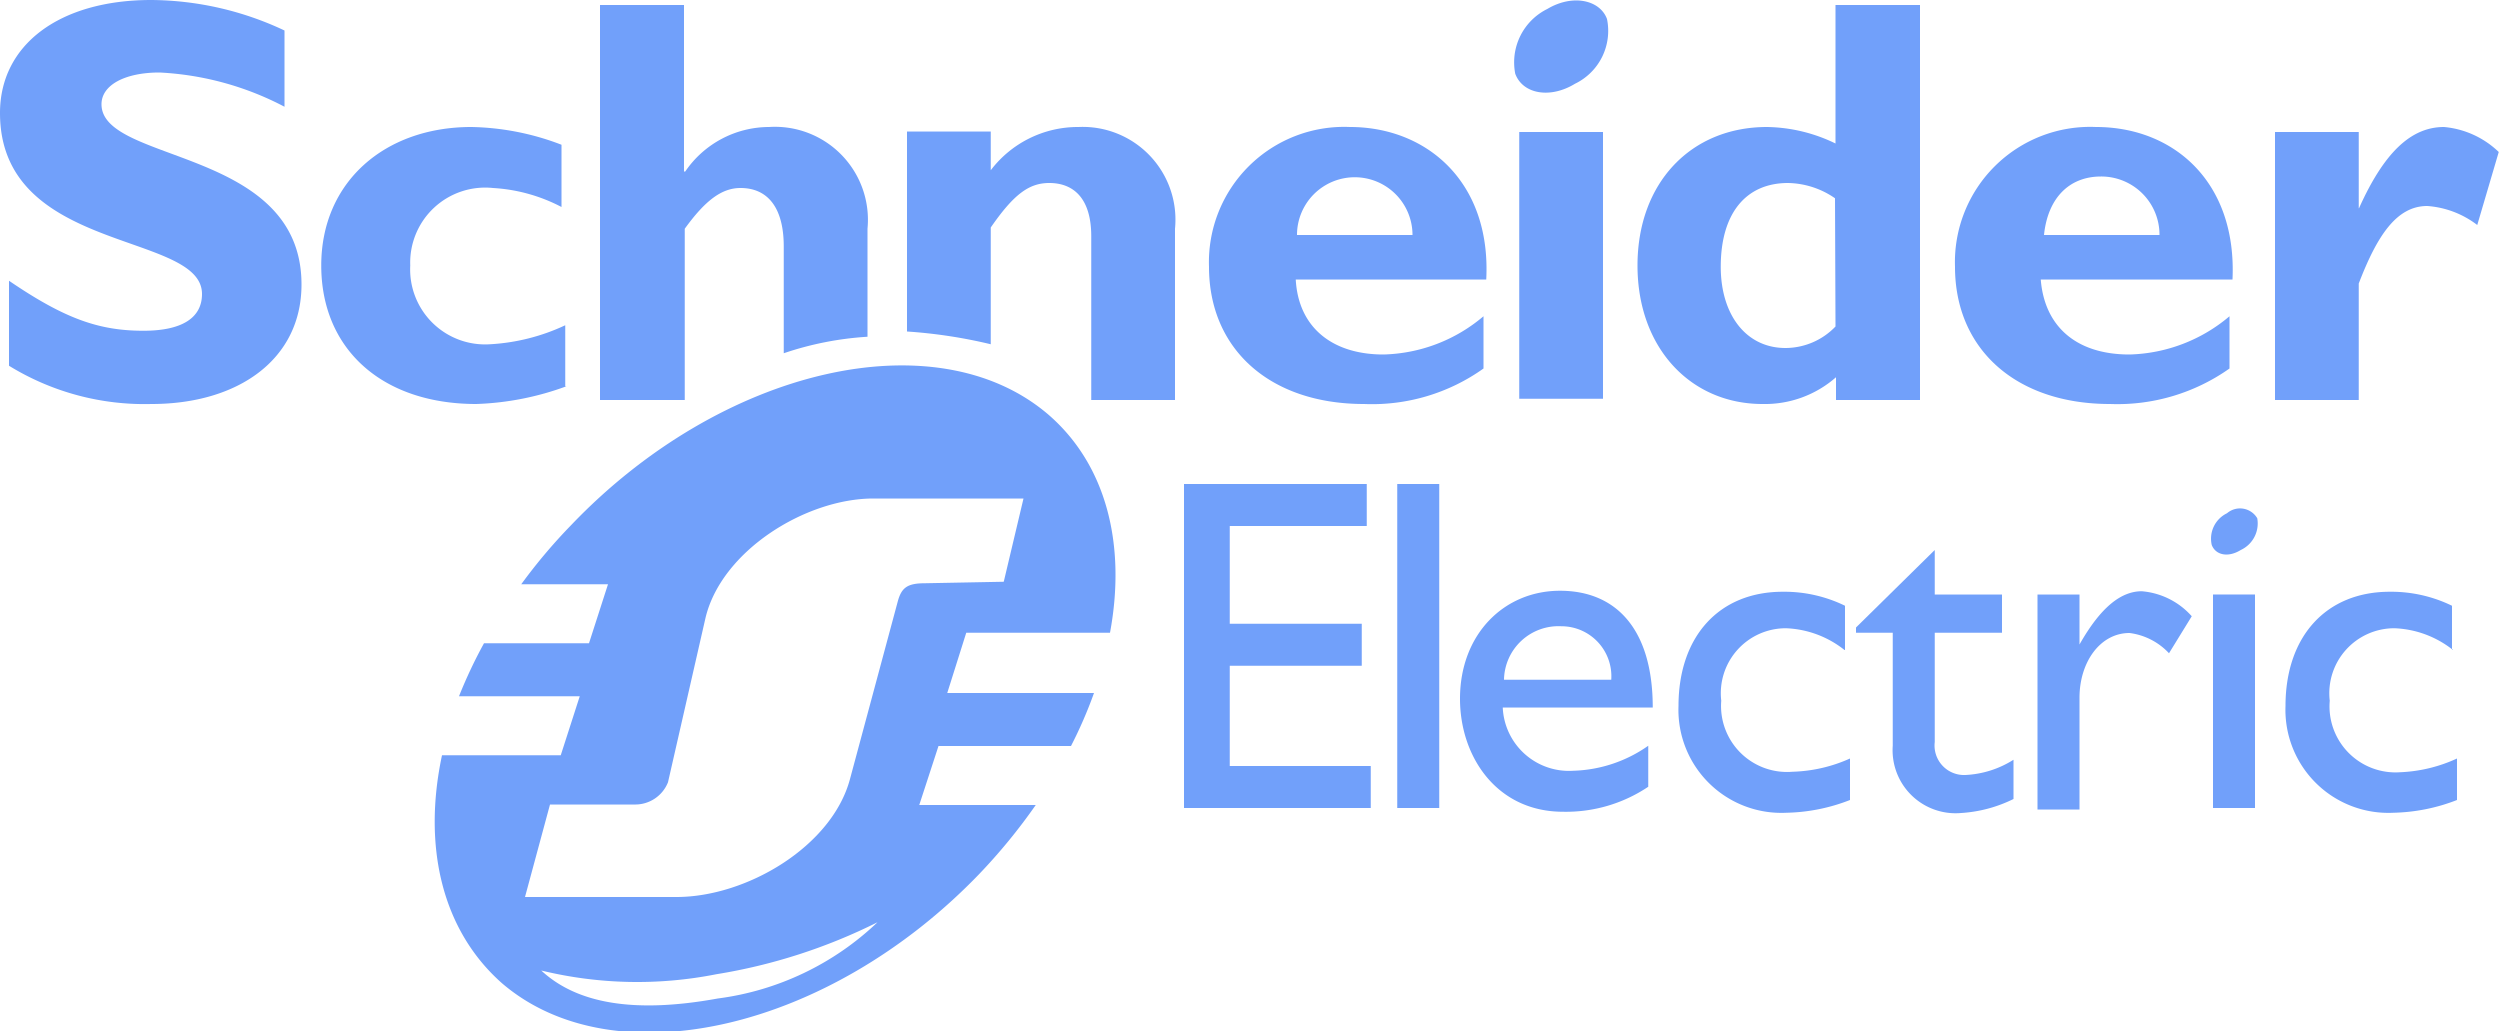 <svg xmlns="http://www.w3.org/2000/svg" viewBox="0 0 100 41.25">
    <g fill="#71a0fa">
        <path d="M38.65,25.31H44.4c.65-3.5-.13-6.71-2.47-8.73C37.44,12.74,28.87,14.7,22.85,21h0a21.92,21.92,0,0,0-2,2.37h3.47l-.76,2.36h-4.2a19.16,19.16,0,0,0-1,2.12h4.83l-.76,2.36H17.68c-.78,3.66,0,7,2.4,9.12,4.49,3.85,13.06,1.89,19.08-4.36a23.14,23.14,0,0,0,2.27-2.77H36.77l.77-2.36h5.3a17.66,17.66,0,0,0,.92-2.12H37.89ZM28.71,39.94c-3.35.61-5.64.2-7.06-1.12a16.25,16.25,0,0,0,7,.15,22.39,22.39,0,0,0,6.45-2.08A11.38,11.38,0,0,1,28.71,39.94ZM37,23.33c-.7,0-.94.17-1.09.73L34,31.16c-.72,2.7-4.14,4.72-6.94,4.72H21l1-3.7,3.37,0a1.41,1.41,0,0,0,1.35-.89l1.49-6.53c.61-2.7,4-4.82,6.73-4.82h6l-.79,3.33Z"/>
        <g>
            <g fill-rule="evenodd">
                <path d="M11.38,4.27a12,12,0,0,0-5-1.37C5,2.9,4.06,3.4,4.06,4.17c0,2.38,8,1.72,8,7.21,0,3-2.54,4.78-6,4.78A10.34,10.34,0,0,1,.36,14.63v-3.4c2.23,1.52,3.6,2,5.38,2,1.53,0,2.34-.51,2.34-1.47C8.08,9.25,0,10.16,0,4.52,0,1.78,2.39,0,6.05,0a12.67,12.67,0,0,1,5.33,1.22V4.27Z"/>
                <path d="M22.66,15.45a11.49,11.49,0,0,1-3.61.71c-3.76,0-6.2-2.19-6.2-5.54s2.55-5.54,6-5.54a10.52,10.52,0,0,1,3.61.71V8.28a6.72,6.72,0,0,0-2.74-.76,3,3,0,0,0-3.31,3.1,3,3,0,0,0,3.2,3.15,8.12,8.12,0,0,0,3-.76v2.44Z"/>
                <path d="M31.35,14.13V9.86c0-1.58-.66-2.34-1.73-2.34-.76,0-1.42.51-2.23,1.63V16H24V.2h3.36V6.86h.05a4.07,4.07,0,0,1,3.35-1.78A3.72,3.72,0,0,1,34.7,9.15v4.32A12.84,12.84,0,0,0,31.35,14.13Z"/>
                <path d="M36.28,13.26v-8h3.35V6.81a4.38,4.38,0,0,1,3.51-1.73A3.71,3.71,0,0,1,47,9.15V16H43.65V9.45c0-1.52-.71-2.13-1.68-2.13-.81,0-1.42.45-2.34,1.78v4.67a20,20,0,0,0-3.35-.51Z"/>
            </g>
            <path d="m54 5.08a5.41 5.41 0 0 0 -5.64 5.59c0 3.3 2.44 5.49 6.2 5.49a7.68 7.68 0 0 0 4.78 -1.42v-2.09a6.42 6.42 0 0 1 -4 1.53c-2.09 0-3.41-1.12-3.51-3h7.62c.2-3.91-2.39-6.1-5.45-6.1m-2.12 4.32a2.31 2.31 0 1 1 4.62 0"/>
            <path d="m60.77 5.28h3.35v10.67h-3.35z"/>
            <path d="M73.42.2V5.74a6.46,6.46,0,0,0-2.74-.66c-3.05,0-5.18,2.24-5.18,5.54s2.13,5.54,5,5.54a4.31,4.31,0,0,0,2.94-1.07V16h3.36V.2Zm0,12.86h0a2.78,2.78,0,0,1-2,.86c-1.57,0-2.59-1.32-2.59-3.25,0-2.13,1-3.35,2.69-3.35a3.4,3.4,0,0,1,1.88.61Z"/>
            <path d="m83.84 5.08a5.41 5.41 0 0 0 -5.64 5.59c0 3.3 2.44 5.49 6.2 5.49a7.77 7.77 0 0 0 4.78 -1.42v-2.09a6.44 6.44 0 0 1 -4 1.53c-2.13 0-3.4-1.12-3.55-3h7.67c.18-3.91-2.36-6.1-5.46-6.1m-2.08 4.32c.15-1.47 1-2.34 2.28-2.34a2.33 2.33 0 0 1 2.34 2.34"/>
            <g fill-rule="evenodd">
                <path d="M94.36,8.33h0c1-2.23,2.08-3.25,3.4-3.25a3.62,3.62,0,0,1,2.19,1L99.09,9a3.72,3.72,0,0,0-2-.76c-1.22,0-2,1.17-2.74,3.1V16H91V5.28h3.35V8.33Z"/>
                <path d="M64.28.76A2.35 2.35 0 0 1 63 3.35c-1 .61-2.09.41-2.39-.4A2.38 2.38 0 0 1 61.89 .36C62.91-.25 64 0 64.28.76"/>
                <path d="m54.67 21.04h-5.48v3.91h5.28v1.68h-5.28v4.01h5.64v1.68h-7.47v-12.96h7.31v1.68"/>
            </g>
            <path d="m55.89 19.36h1.68v12.96h-1.68z"/>
            <path d="m60.11 28.3h6c0-3.15-1.48-4.67-3.71-4.67s-4 1.73-4 4.32c0 2.33 1.48 4.52 4.12 4.52a5.9 5.9 0 0 0 3.41 -1v-1.64a5.47 5.47 0 0 1 -3 1 2.65 2.65 0 0 1 -2.82 -2.53m2.34-3.25a2 2 0 0 1 2 2.14h-4.29a2.18 2.18 0 0 1 2.29 -2.14"/>
            <g fill-rule="evenodd">
                <path d="M73.78,26a4,4,0,0,0-2.34-.87,2.6,2.6,0,0,0-2.59,2.9,2.64,2.64,0,0,0,2.85,2.84A6,6,0,0,0,74,30.34V32a7.34,7.34,0,0,1-2.54.51,4.12,4.12,0,0,1-4.32-4.27c0-2.79,1.63-4.57,4.17-4.57a5.53,5.53,0,0,1,2.49.56V26Z"/>
                <path d="M77.39,23.78h2.69v1.53H77.39v4.37A1.18,1.18,0,0,0,78.61,31a3.93,3.93,0,0,0,1.93-.61v1.57a5.49,5.49,0,0,1-2.09.56,2.52,2.52,0,0,1-2.74-2.69V25.31H74.24V25.1L77.39,22v1.78Z"/>
                <path d="M83.18,23.78v2c.86-1.52,1.68-2.13,2.49-2.13a3,3,0,0,1,2,1l-.91,1.48a2.61,2.61,0,0,0-1.58-.81c-1.17,0-2,1.16-2,2.59v4.47H81.5V23.78Z"/>
            </g>
            <path d="m88.52 23.78h1.68v8.54h-1.68z"/>
            <g fill-rule="evenodd">
                <path d="M98.12,26a4,4,0,0,0-2.34-.87,2.6,2.6,0,0,0-2.59,2.9A2.64,2.64,0,0,0,96,30.89a6,6,0,0,0,2.28-.55V32a7.39,7.39,0,0,1-2.54.51,4.12,4.12,0,0,1-4.32-4.27c0-2.79,1.63-4.57,4.17-4.57a5.56,5.56,0,0,1,2.49.56V26Z"/>
                <path d="M90.29,20.73A1.17,1.17,0,0,1,89.63,22c-.5.31-1,.21-1.16-.2a1.13,1.13,0,0,1,.61-1.27.8.8,0,0,1,1.21.2Z"/>
            </g>
        </g>
    </g>
</svg>
